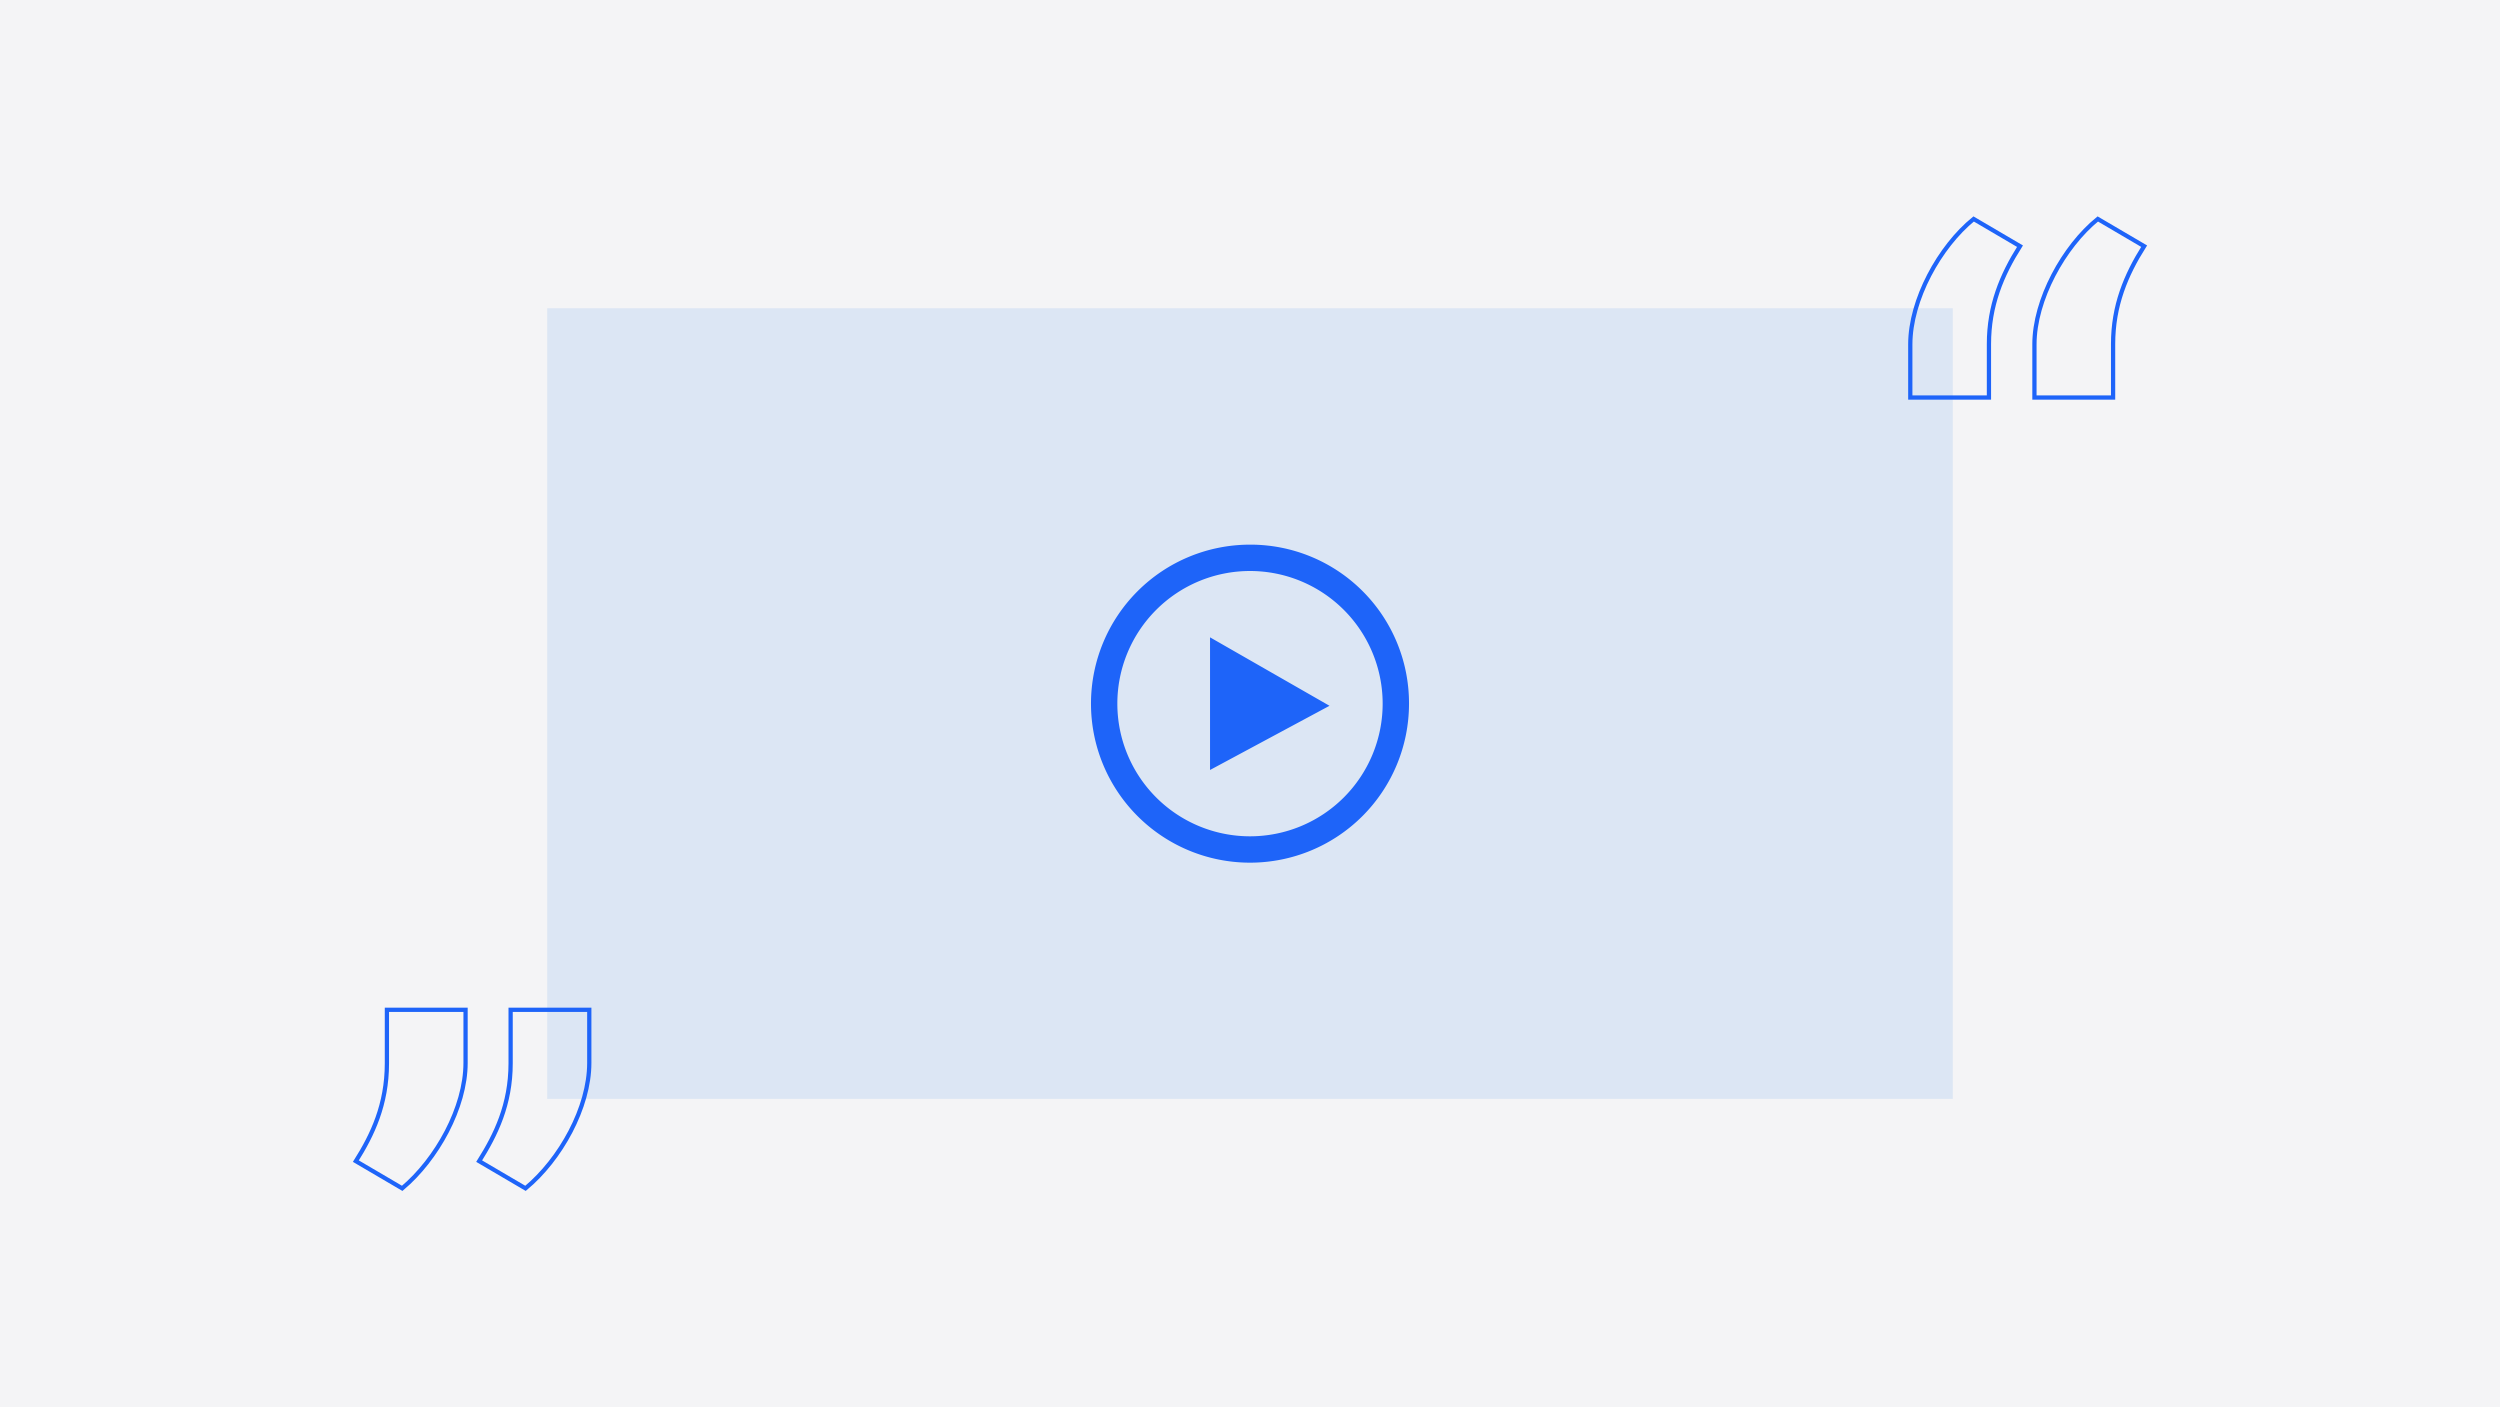 <svg data-name="Vrstva 1" xmlns="http://www.w3.org/2000/svg" viewBox="0 0 588 331"><path fill="#f4f4f6" d="M0 0h588v331H0z"/><path fill="#dce6f4" d="M128.7 72.5h330.6v185.96H128.7z"/><path d="M294 134.3a31.2 31.2 0 11-31.2 31.2 31.2 31.2 0 0131.2-31.2zm0-6.2a37.4 37.4 0 1037.4 37.4 37.3 37.3 0 00-37.4-37.4zm-9.4 53v-31.2l28.1 16.1z" fill="#1e64f9"/><path d="M109.5 250c0 10.5-6.8 22.7-14.9 29.5l-10.9-6.4c3.9-6.2 7.3-13.3 7.3-23v-12.6h18.5zm29.1 0c0 10.5-6.8 22.7-15 29.5l-10.9-6.4c3.9-6.2 7.4-13.3 7.4-23v-12.6h18.5zM449.3 81c0-10.5 6.9-23 14.9-29.5l10.9 6.4c-4.3 6.8-7.3 14-7.3 23v12.6h-18.5zm29.2 0c0-10.5 6.9-23 14.9-29.5l10.9 6.4c-4.3 6.8-7.3 14-7.3 23v12.6h-18.5z" fill="none" stroke="#1e64f9" stroke-miterlimit="10"/></svg>